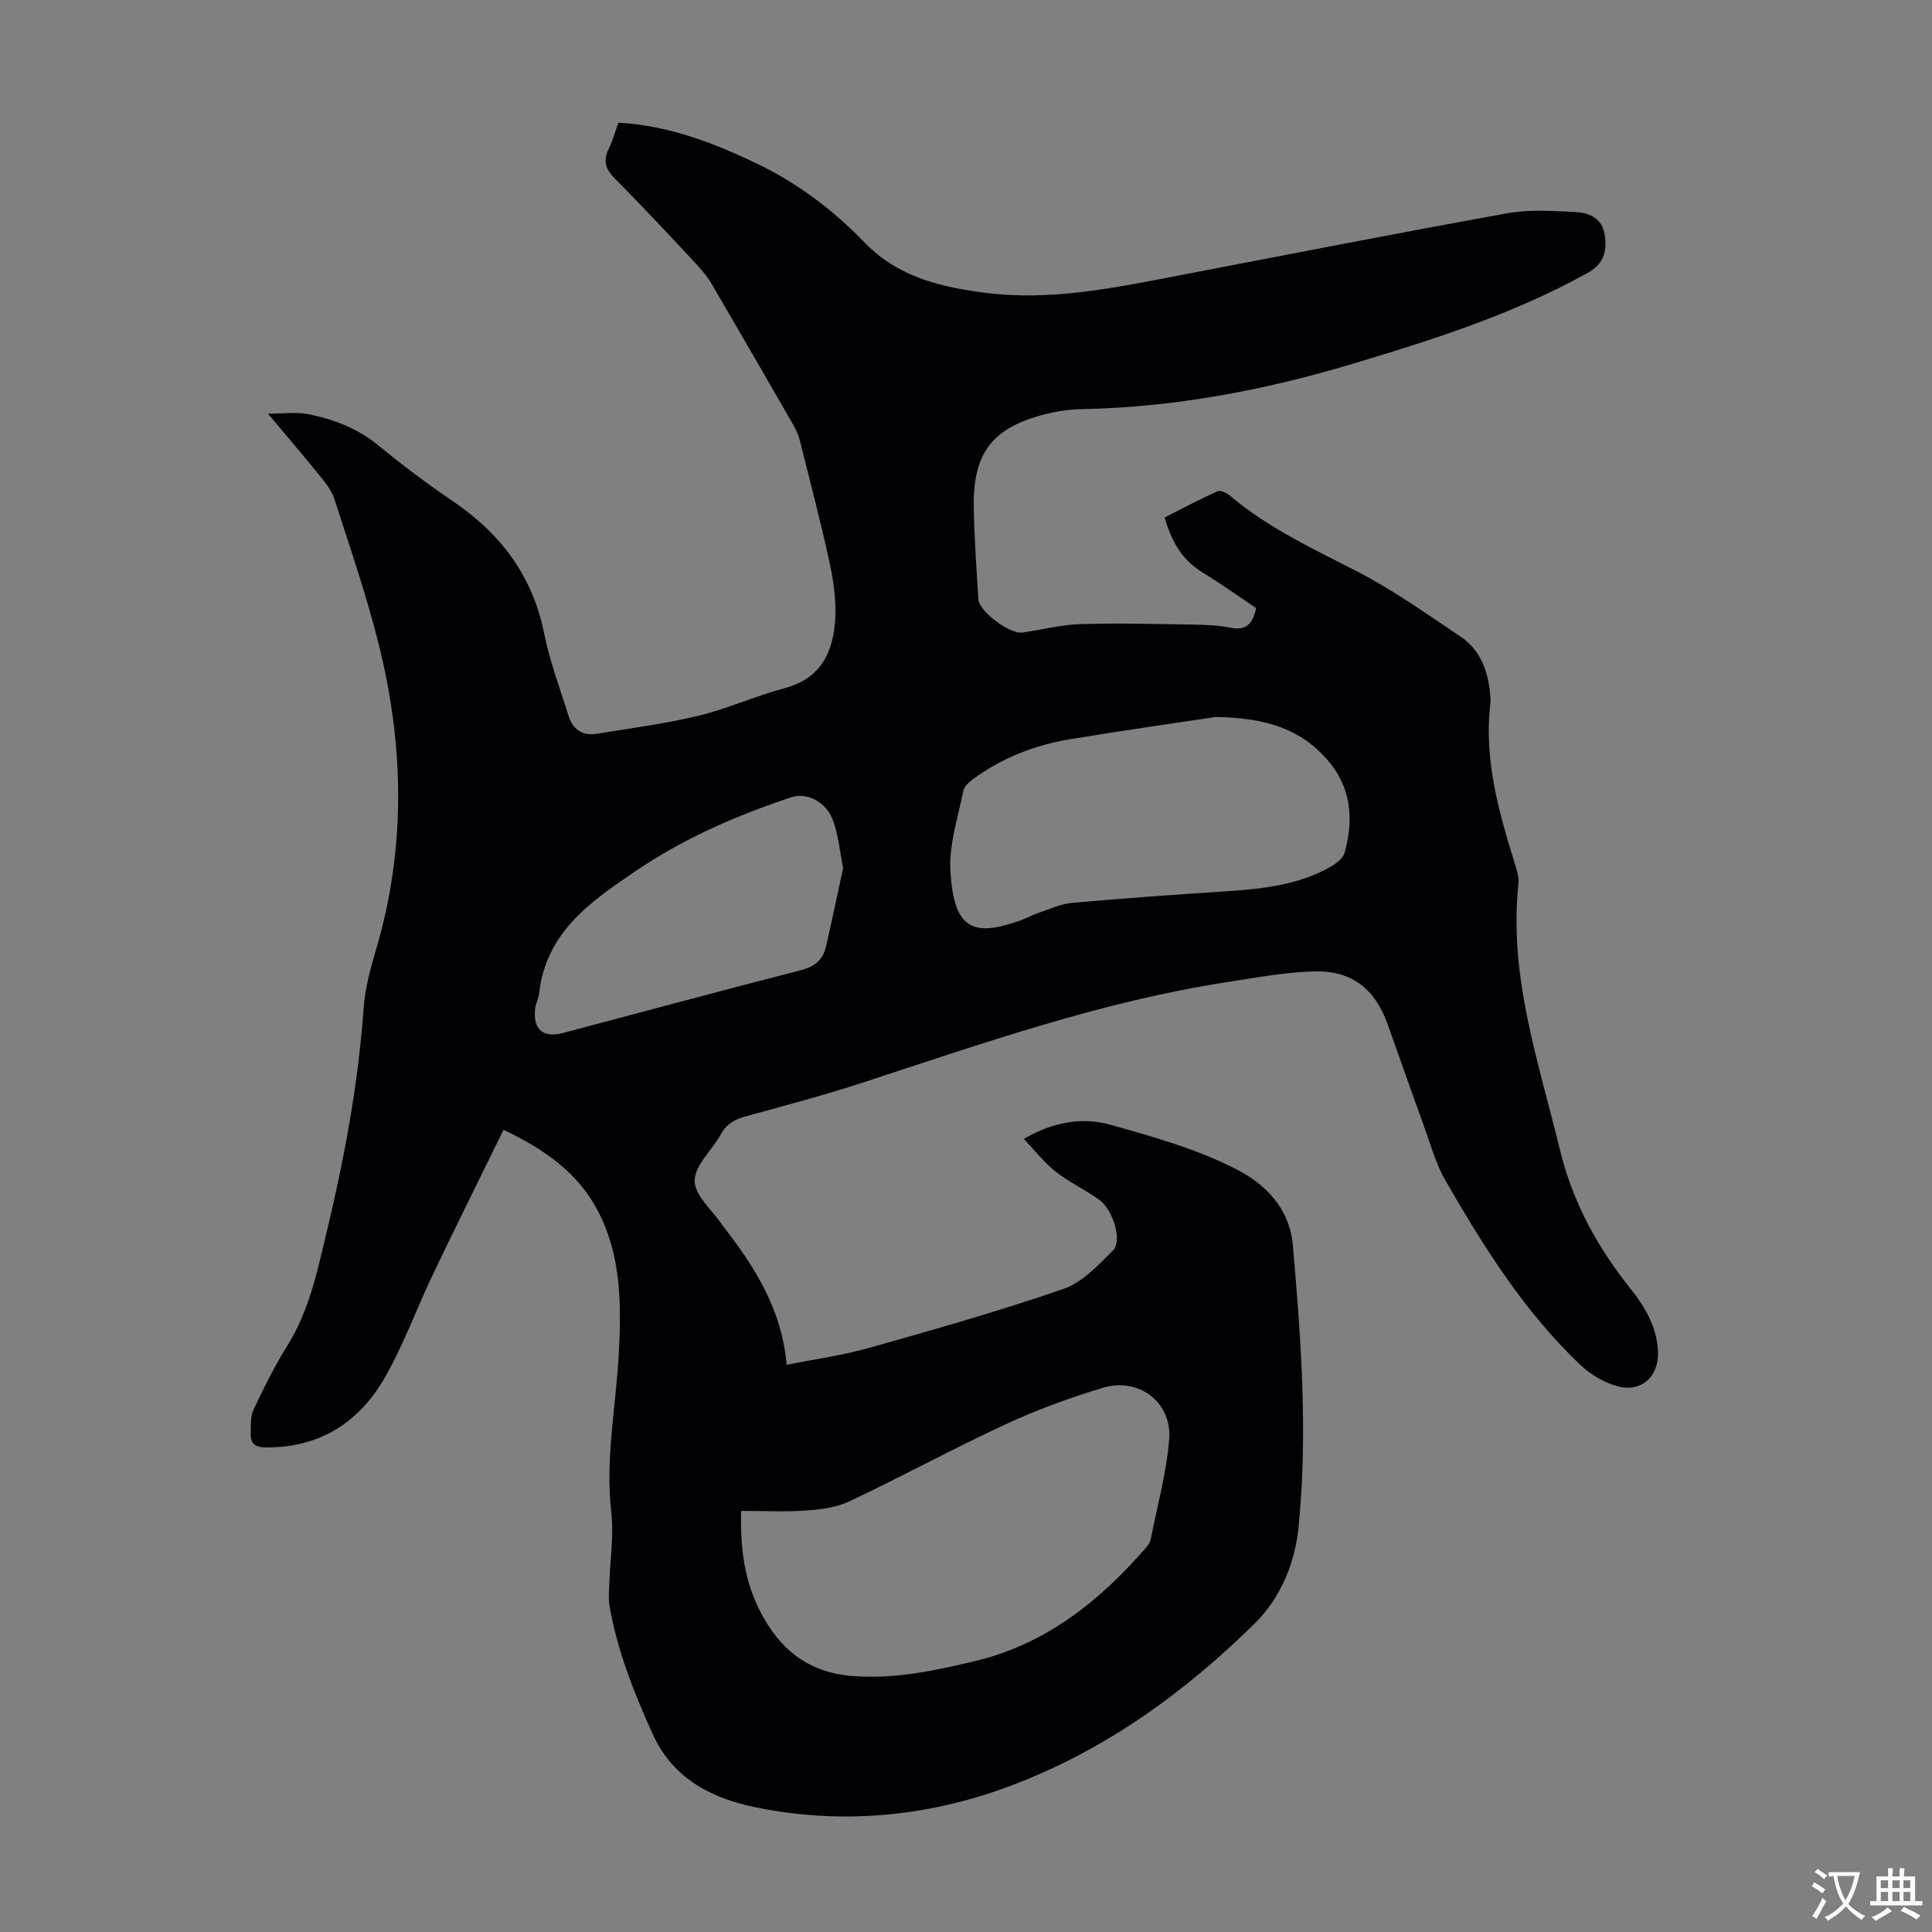 <svg enable-background="new 0 0 400 400" viewBox="0 0 400 400" xmlns="http://www.w3.org/2000/svg"><rect x="0" y="0" width="400" height="400" fill="#808080" stroke="none"/><path d="m260.07 125.9c-3.56-2.39-7.27-5.04-11.14-7.41-4.2-2.58-6.4-6.41-7.8-11.36 3.61-1.82 7.22-3.75 10.94-5.42.61-.28 1.91.35 2.59.92 7.94 6.73 17.28 11.02 26.43 15.74 7.4 3.82 14.25 8.72 21.2 13.36 4.21 2.81 5.83 7.2 6.23 12.1.05.56.13 1.13.06 1.68-1.4 11.54 1.66 22.39 5.02 33.21.43 1.37.93 2.88.78 4.25-2.05 19.1 4.16 36.83 8.55 54.95 2.64 10.89 7.67 20.11 14.49 28.68 3.09 3.88 5.66 8.07 5.85 13.28.19 5.19-3.52 8.54-8.55 7.08-2.66-.77-5.36-2.33-7.38-4.23-11.67-11.03-20.11-24.51-28.06-38.29-2.04-3.53-3.13-7.62-4.54-11.5-2.52-6.93-4.95-13.89-7.43-20.84-2.61-7.34-7.4-11.19-15.22-10.98-6 .16-11.99 1.28-17.94 2.2-25.88 3.98-50.47 12.62-75.22 20.72-8.07 2.64-16.28 4.83-24.48 7.07-2.29.62-4 1.54-5.19 3.71-1.81 3.3-5.44 6.45-5.44 9.66.01 3.06 3.68 6.11 5.74 9.17.06.09.13.18.2.27 6.5 8.37 12.12 17.17 13.11 28.66 6.1-1.23 11.73-2 17.14-3.53 13.44-3.8 26.9-7.6 40.09-12.16 3.93-1.36 7.27-4.93 10.35-8.02 1.97-1.97-.02-8.45-2.87-10.48-2.91-2.07-6.21-3.61-9.01-5.81-2.35-1.84-4.22-4.29-6.6-6.78 6.26-3.64 12.22-4.53 17.98-2.92 8.9 2.5 17.99 5.05 26.14 9.26 5.76 2.98 10.91 7.9 11.59 15.73 1.69 19.43 3.12 38.91 1.17 58.31-.72 7.16-3.51 14.48-9.15 20.02-14.76 14.52-31.29 26.39-50.81 33.66-17.07 6.36-34.85 7.93-52.52 4.31-8.53-1.75-16.94-5.63-21.23-15.13-3.9-8.62-7.34-17.26-8.95-26.58-.28-1.62-.06-3.34-.01-5.01.15-4.8.92-9.67.38-14.39-1.27-11.05.97-21.83 1.55-32.74.54-10.16.57-20.43-4.44-29.82-4.13-7.74-10.87-12.51-19.42-16.59-4.92 10.06-9.79 19.83-14.5 29.68-3.42 7.15-6.12 14.68-10.03 21.54-5.33 9.34-13.53 14.65-24.74 14.54-2.21-.02-3.13-.83-3.07-2.86.05-1.66-.1-3.5.57-4.92 2.14-4.53 4.36-9.05 7.01-13.28 4.5-7.19 6.16-15.25 8.09-23.3 3.69-15.35 6.58-30.8 7.71-46.58.29-4.08 1.39-8.16 2.56-12.11 6.17-20.84 5.82-41.79.7-62.67-2.55-10.39-6.08-20.55-9.36-30.75-.59-1.83-1.99-3.46-3.23-5-3.22-3.99-6.57-7.89-10.48-12.56 3.25 0 5.78-.37 8.15.08 5.41 1.03 10.44 2.98 14.83 6.59 4.92 4.05 10.03 7.89 15.3 11.46 9.89 6.7 16.49 15.42 18.89 27.35 1.16 5.77 3.28 11.36 5.03 17.01.88 2.83 2.86 4.28 5.86 3.79 7.03-1.15 14.13-2.06 21.05-3.73 6.06-1.46 11.83-4.11 17.87-5.72 7.63-2.02 10.1-7.62 10.47-14.47.21-3.83-.36-7.8-1.19-11.58-1.85-8.5-4.06-16.93-6.18-25.37-.29-1.16-.86-2.29-1.46-3.34-5.52-9.6-11.06-19.18-16.65-28.74-.84-1.43-1.88-2.78-3.01-4-5.66-6.05-11.29-12.13-17.14-17.99-1.96-1.96-2.46-3.69-1.28-6.15.82-1.69 1.32-3.52 2.02-5.43 10.41.59 19.74 4.17 28.84 8.56 8.37 4.03 15.7 9.6 22.08 16.21 6.88 7.11 15.52 9.21 24.75 10.42 13.81 1.81 27.17-1.02 40.58-3.6 22.62-4.34 45.22-8.77 67.89-12.85 4.55-.82 9.36-.46 14.03-.24 2.89.13 5.56 1.36 6.04 4.78.46 3.29-.12 5.92-3.54 7.82-15.37 8.53-31.96 13.82-48.68 18.83-18.3 5.48-36.91 9.01-56.07 9.38-2.55.05-5.15.43-7.62 1.06-10.85 2.76-14.9 7.96-14.73 19.16.1 6.37.56 12.74.94 19.11.15 2.54 6.51 7.3 9.14 6.92 3.99-.57 7.95-1.61 11.94-1.74 7.68-.24 15.37-.03 23.05.09 2.68.04 5.41.11 8.02.64 3.14.64 4.63-.56 5.37-4.05zm-106.62 186.92c-.23 7.64.67 14.52 4.01 20.94 4.03 7.74 9.83 12.51 19.04 13.24 8.69.69 16.86-1.08 25.14-3.03 14.84-3.5 26-12.44 35.71-23.64.42-.49.8-1.13.92-1.75 1.35-6.87 3.26-13.71 3.8-20.65.59-7.62-6.35-12.84-13.72-10.61-6.81 2.06-13.57 4.52-20.03 7.51-10.94 5.07-21.56 10.85-32.46 16.01-2.7 1.28-5.96 1.68-9 1.9-4.31.31-8.68.08-13.41.08zm98.21-164.37c-8.15 1.23-19.22 2.79-30.24 4.62-7.13 1.18-13.78 3.79-19.69 8.04-.94.67-2.1 1.64-2.3 2.65-1.1 5.57-3.01 11.26-2.65 16.78.77 11.78 4.54 13.56 14.5 10.02 1.26-.45 2.44-1.13 3.71-1.55 2.31-.78 4.62-1.87 7-2.08 10.57-.95 21.15-1.69 31.74-2.39 7.52-.49 14.96-1.26 21.67-5.04 1.18-.67 2.64-1.74 2.97-2.9 1.99-7.06 1.39-13.76-3.73-19.49-5.33-5.98-12.16-8.52-22.98-8.66zm-77.1 31.27c-.68-3.32-.95-6.82-2.14-9.98-1.44-3.81-5.45-5.72-8.55-4.69-11.28 3.75-22.14 8.44-32.02 15.13-9.37 6.34-18.79 12.71-20.22 25.42-.12 1.09-.72 2.14-.84 3.23-.46 4.33 1.66 6.14 5.81 5.03 16.41-4.35 32.8-8.78 49.24-12.99 2.87-.74 4.55-2.18 5.17-4.89 1.23-5.31 2.33-10.65 3.55-16.26z" fill="#010105"/><g fill="#fcfbfa"><path d="m377.9 391.2c-.2.3-.4.5-.6.8-.7-.6-1.4-1-2.2-1.5.2-.3.4-.5.5-.8.6.4 1.4.8 2.3 1.5zm-1.8 6.1c-.2-.2-.5-.4-.9-.6.4-.6.8-1.2 1.2-1.9s.7-1.3.9-1.9c.3.3.5.5.8.7-.7 1.3-1.4 2.6-2 3.7zm2.2-9c-.3.3-.5.5-.6.8-.6-.6-1.3-1.1-2-1.5.3-.3.5-.5.6-.7.6.5 1.3.9 2 1.4zm.3.2v-.9h2 4.5c-.3 1.3-.6 2.5-1 3.6s-.9 2.1-1.4 3c.4.5 1 1 1.6 1.4s1.2.8 1.9 1.1c-.3.2-.5.4-.8.8-.4-.3-1-.7-1.6-1.2s-1.2-1.1-1.6-1.6c-.5.6-1.1 1.1-1.7 1.6s-1.4.9-2.1 1.4c-.1-.3-.3-.5-.7-.8.6-.2 1.2-.5 1.9-1s1.4-1.1 2-1.8c-.5-.8-.9-1.6-1.2-2.5s-.6-2-.8-3.2c-.4.1-.7.1-1 .1zm2.5 2.7c.3 1 .7 1.7 1 2.2.3-.5.6-1.1 1-2s.6-1.9.9-3h-3.2-.4c.1.9.3 1.8.7 2.8z"/><path d="m396.5 388.5v1.5 3.6h1.5v.9c-.4 0-1 0-1.7 0h-7.9c-.5 0-.9 0-1.2 0v-.9h1.3v-3.5c0-.7 0-1.2 0-1.6h2.4c0-.8 0-1.4 0-1.7h1c0 .3-.1.8-.1 1.7h1.5c0-.8 0-1.4 0-1.7h1c0 .3-.1.9-.1 1.7zm-8.2 9.2c-.2-.3-.5-.5-.8-.8.8-.3 1.4-.6 1.9-.9s1-.7 1.4-1.1c.3.3.6.5.9.8-1.6 1-2.8 1.6-3.4 2zm2.6-6.8v-1.6h-1.5v1.6zm0 2.7v-1.9h-1.5v1.9zm2.4-2.7v-1.6h-1.5v1.6zm0 2.7v-1.9h-1.5v1.9zm.2 2 .7-.8c.4.2.9.5 1.6.8s1.3.7 1.8 1c-.3.3-.5.5-.8.8-.4-.3-1.5-1-3.3-1.8zm2-4.7v-1.6h-1.4v1.6zm0 2.7v-1.9h-1.4v1.9z"/></g></svg>